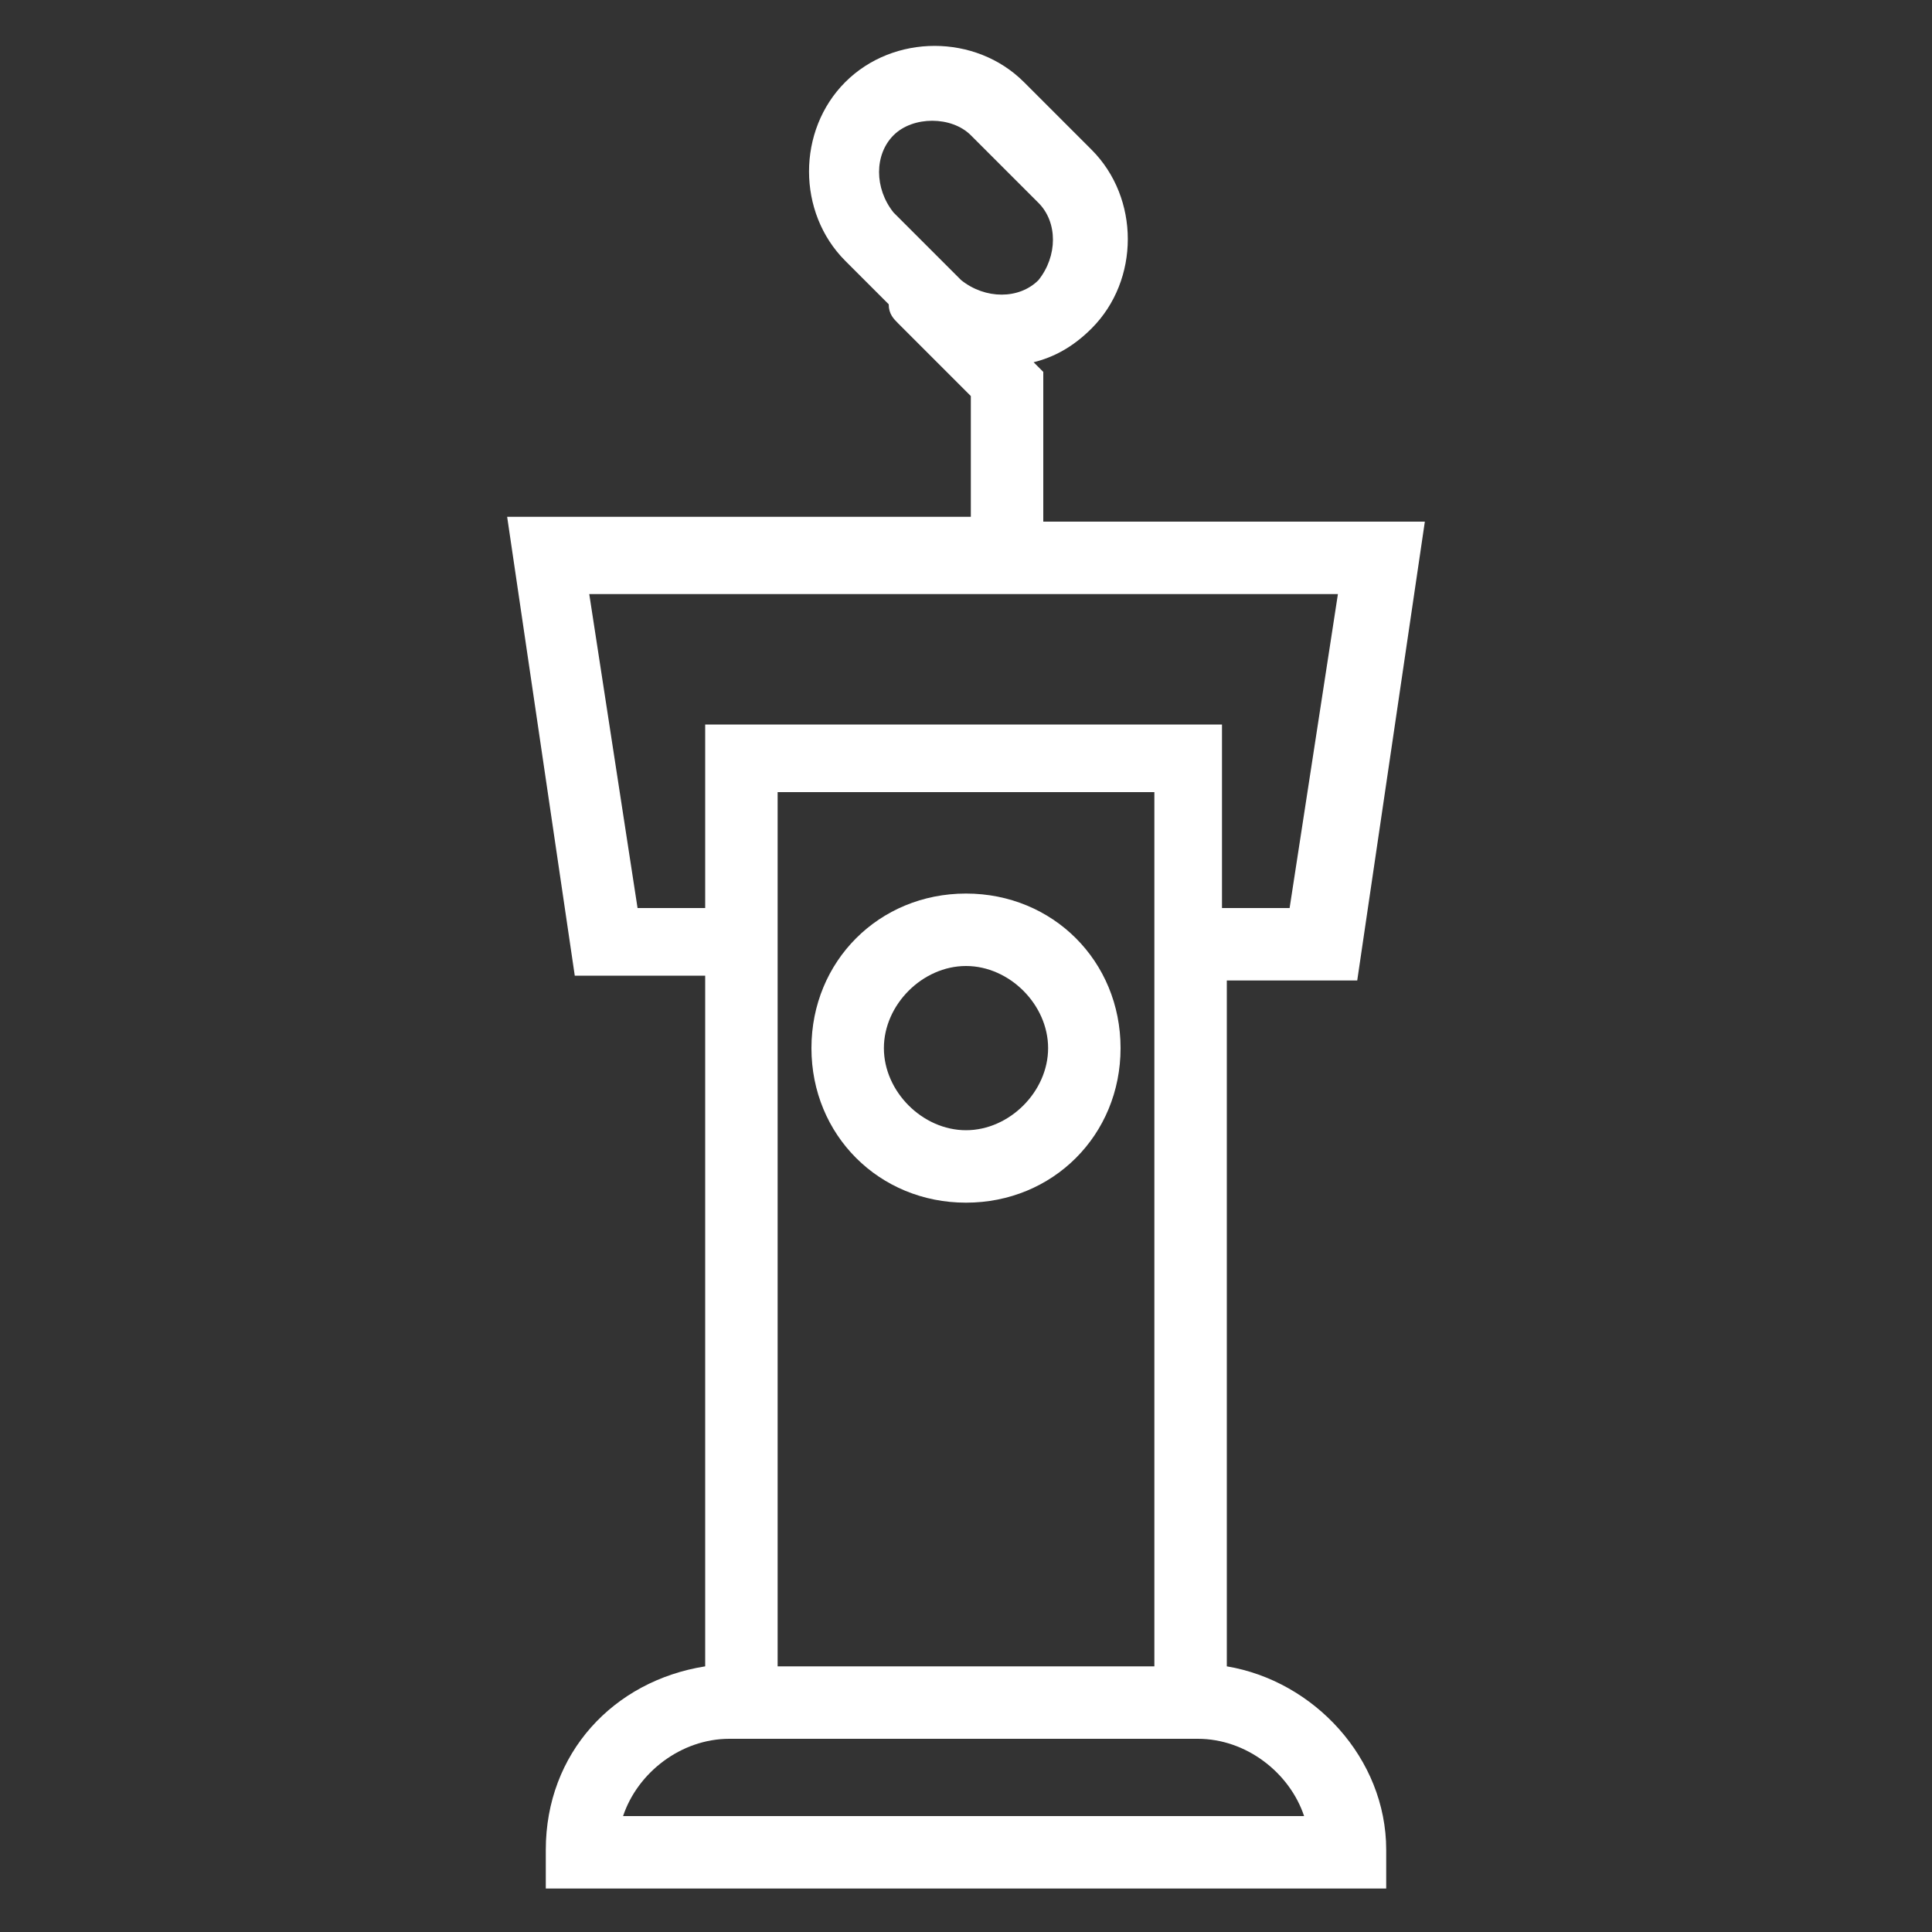 <?xml version="1.0" encoding="utf-8"?>
<!-- Generator: Adobe Illustrator 22.1.0, SVG Export Plug-In . SVG Version: 6.00 Build 0)  -->
<svg version="1.1" id="Layer_2_1_" xmlns="http://www.w3.org/2000/svg" xmlns:xlink="http://www.w3.org/1999/xlink" x="0px" y="0px"
	 viewBox="0 0 40 40" style="enable-background:new 0 0 40 40;" xml:space="preserve">
<rect x="0" y="0" width="40" height="40" fill="#333333" stroke="none"/>
<style type="text/css">
	.st0{fill:#FFFFFF;}
</style>
<g>
	<path class="st0" d="M25.4,34.5V20.3h2.7l1.4-9.5h-7.9V7.7l-0.2-0.2c0.4-0.1,0.8-0.3,1.2-0.7c1-1,1-2.7,0-3.7l-1.4-1.4
		c-1-1-2.7-1-3.7,0s-1,2.7,0,3.7l0.9,0.9c0,0.2,0.1,0.3,0.2,0.4l1.5,1.5v2.5h-9.6l1.4,9.5h2.7v14.3c-1.9,0.3-3.3,1.8-3.3,3.8v0.8
		h17.4v-0.8C28.7,36.4,27.2,34.8,25.4,34.5z M18.5,2.8c0.2-0.2,0.5-0.3,0.8-0.3s0.6,0.1,0.8,0.3l1.4,1.4c0.4,0.4,0.4,1.1,0,1.6
		c-0.4,0.4-1.1,0.4-1.6,0l-1.4-1.4C18.1,3.9,18.1,3.2,18.5,2.8z M23.9,34.5h-7.8V16.4h7.8C23.9,16.4,23.9,34.5,23.9,34.5z
		 M13.2,18.8l-1-6.5h15.5l-1,6.5h-1.4V15H14.6v3.8H13.2z M12.9,37.6c0.3-0.9,1.2-1.6,2.2-1.6h9.7c1,0,1.9,0.7,2.2,1.6H12.9z"/>
	<path class="st0" d="M20,24.9c1.8,0,3.2-1.4,3.2-3.2s-1.4-3.2-3.2-3.2c-1.8,0-3.2,1.4-3.2,3.2S18.2,24.9,20,24.9z M20,20
		c0.9,0,1.7,0.8,1.7,1.7s-0.8,1.7-1.7,1.7c-0.9,0-1.7-0.8-1.7-1.7S19.1,20,20,20z"/>
</g>
</svg>
